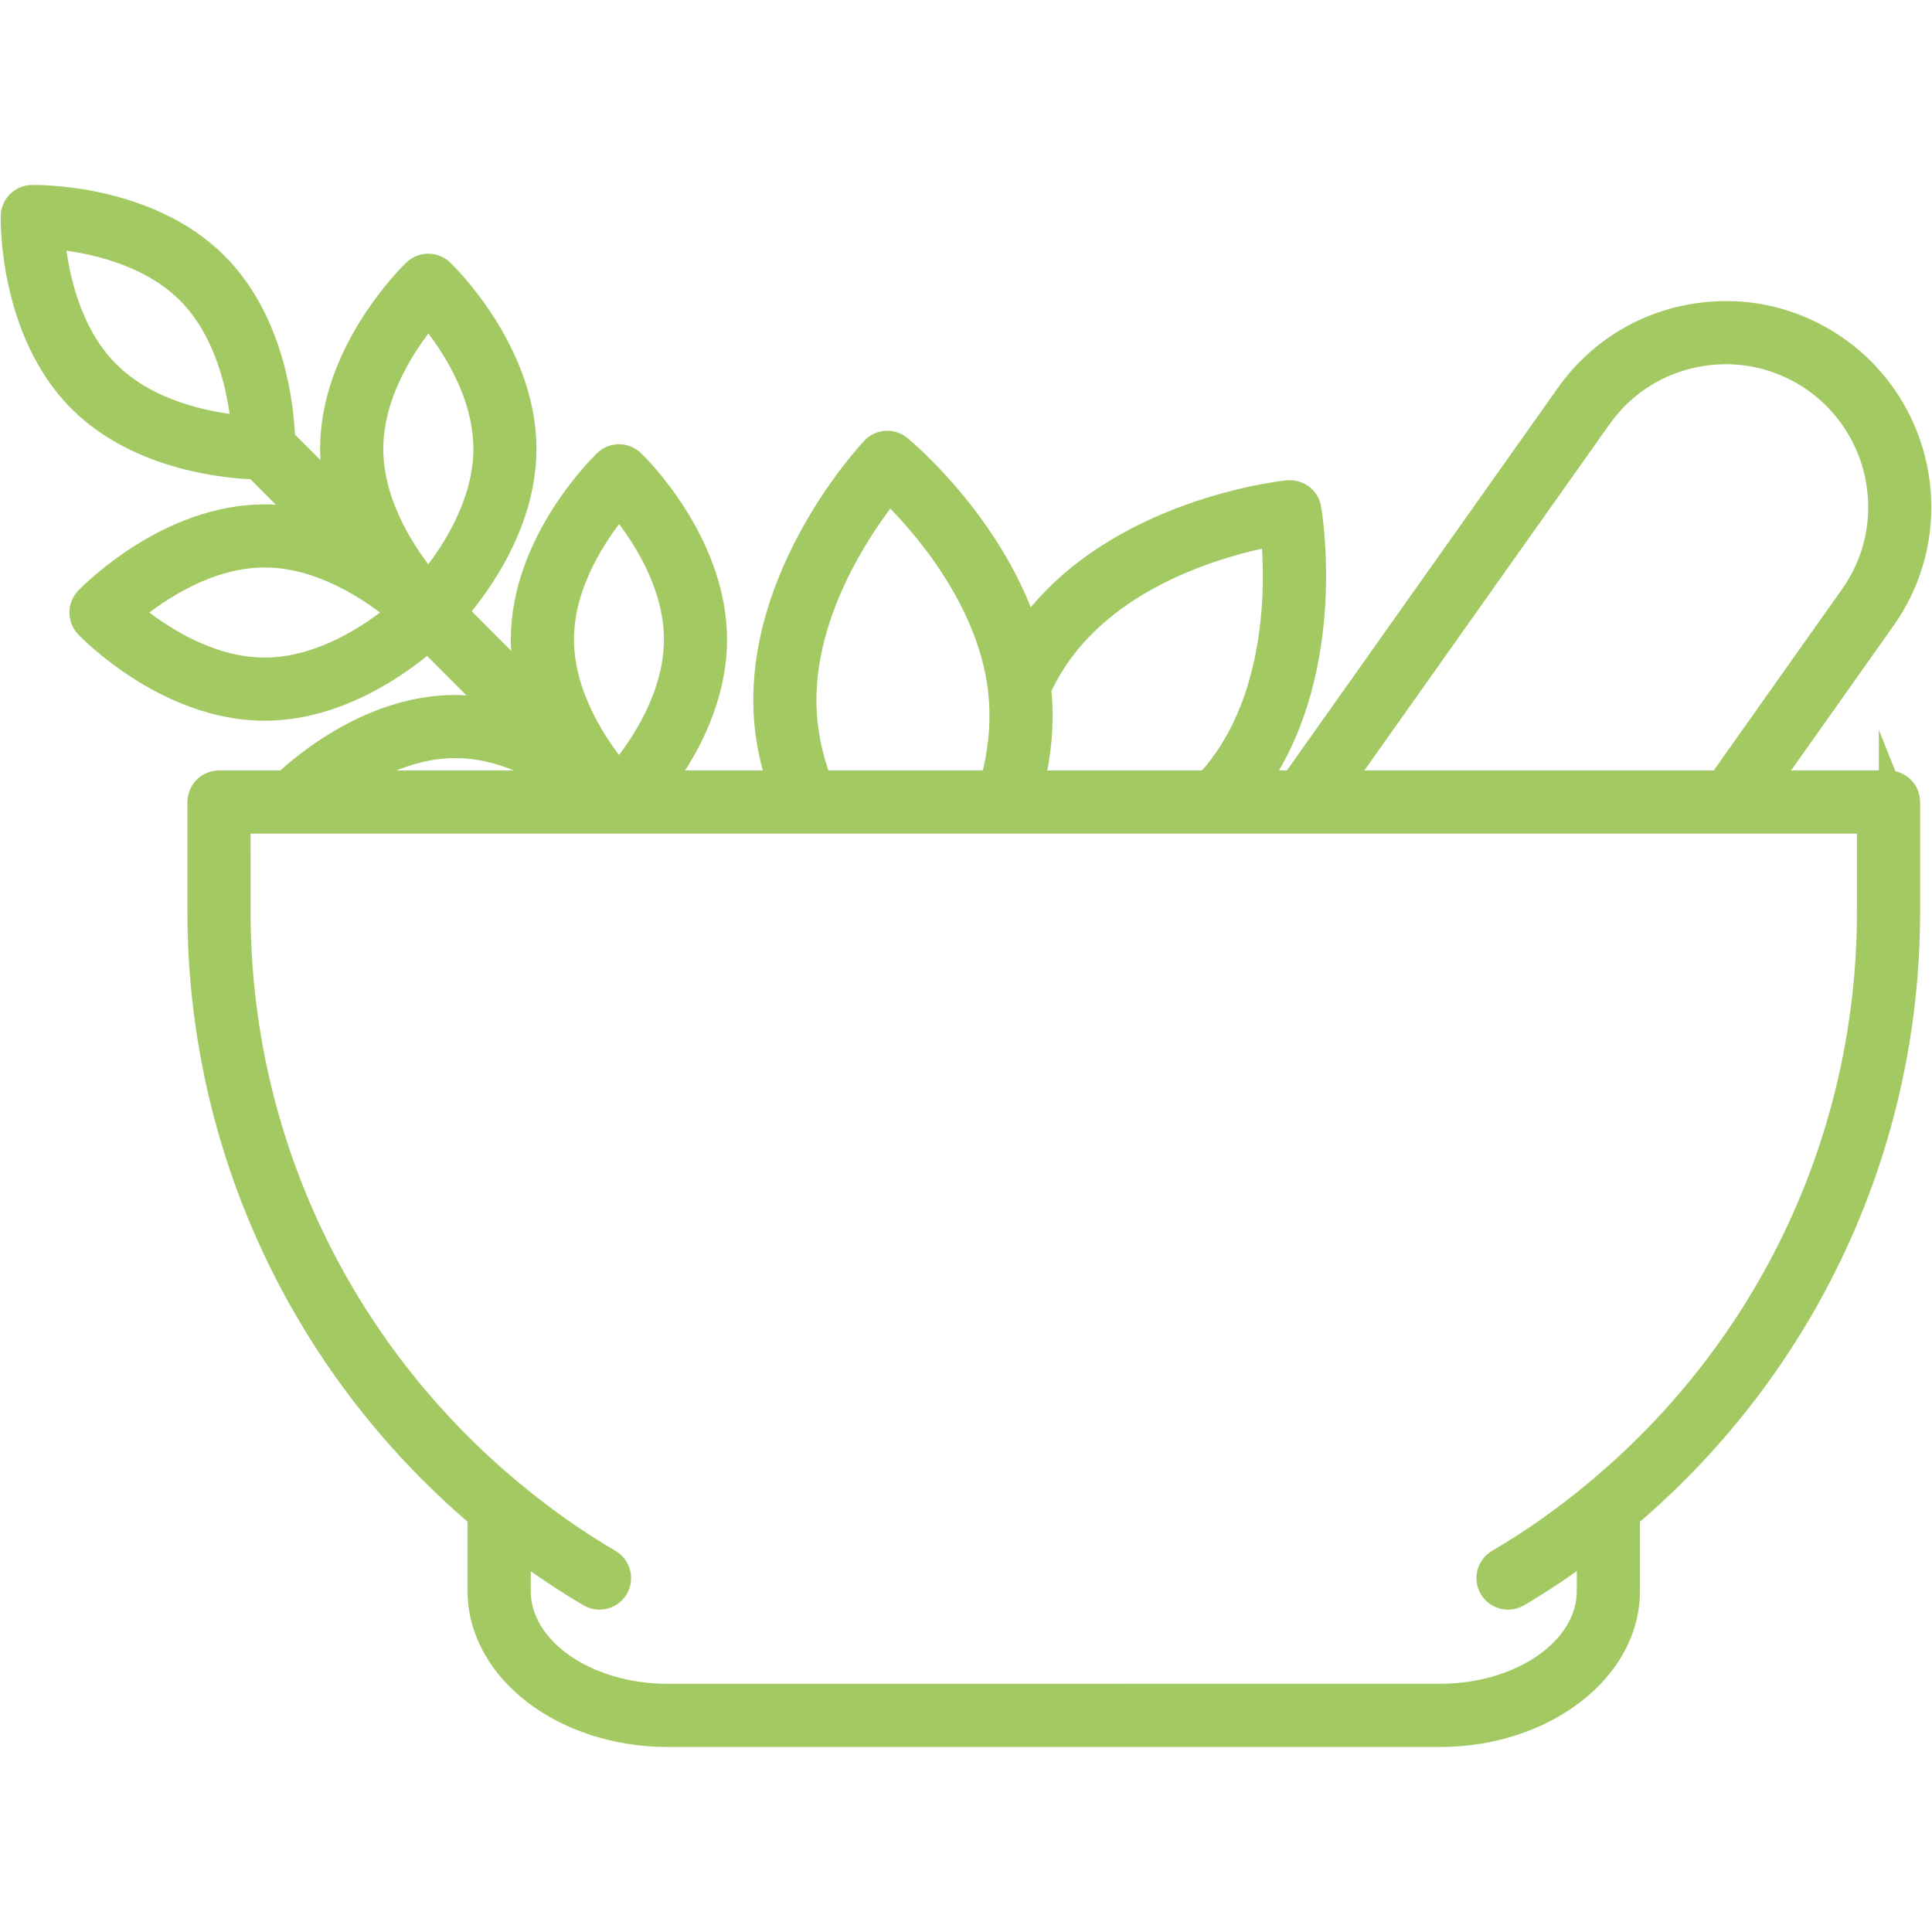 <?xml version="1.0" encoding="UTF-8"?>
<svg id="Ebene_1" xmlns="http://www.w3.org/2000/svg" width="200" height="200" viewBox="0 0 200 200">
  <defs>
    <style>
      .cls-1 {
        fill: #a3c962;
        stroke: #a3c962;
        stroke-linecap: round;
        stroke-miterlimit: 10;
        stroke-width: 2px;
      }
    </style>
  </defs>
  <path class="cls-1" d="M195.5,80.761h-12.025l11.736-16.579c2.432-3.436,3.716-7.478,3.716-11.687,0-6.602-3.203-12.805-8.571-16.595-4.434-3.136-9.818-4.358-15.177-3.431-5.336.92-9.991,3.864-13.105,8.28l-28.34,40.011h-3.144c7.909-11.759,5.297-27.493,5.179-28.181-.207-1.171-1.261-1.952-2.469-1.864-.718.074-17.704,1.963-26.669,13.854-.085.113-.154.237-.234.35-3.693-10.937-12.66-18.448-13.102-18.811-.925-.76-2.276-.67-3.093.196-.495.523-12.108,13.047-11.167,27.892.14,2.156.575,4.354,1.252,6.565h-11.243c2.423-3.385,5.217-8.581,5.217-14.557,0-10.215-8.254-18.247-8.608-18.583-.874-.838-2.255-.844-3.134-.005-.352.338-8.64,8.369-8.64,18.586,0,1.367.165,2.692.426,3.97l-6.823-6.832c2.494-2.924,7.051-9.296,7.051-16.874,0-10.207-8.279-18.241-8.63-18.577-.875-.837-2.259-.837-3.136,0-.352.336-8.63,8.371-8.63,18.577,0,1.36.156,2.679.41,3.949l-4.745-4.752c-.074-.074-.17-.106-.251-.166-.092-2.925-.881-12.173-7.021-18.314-7.219-7.221-18.749-7.041-19.241-7.035-1.213.028-2.188,1.006-2.216,2.216-.012.486-.184,12.021,7.035,19.241,6.149,6.149,15.419,6.933,18.329,7.023.058.076.088.166.157.237l4.747,4.758c-1.27-.255-2.587-.41-3.947-.41-10.207,0-18.243,8.279-18.579,8.63-.838.875-.838,2.259,0,3.136.336.352,8.372,8.63,18.579,8.63,7.582,0,13.96-4.565,16.881-7.059l6.829,6.841c-1.28-.26-2.595-.448-3.967-.448-8.433,0-15.323,5.591-17.735,7.819h-6.731c-1.252,0-2.267,1.015-2.267,2.267v11.367c0,24.209,10.569,46.978,29.002,62.676v7.638c0,8.348,8.85,15.139,19.734,15.139h79.894c10.884,0,19.734-6.791,19.734-15.139v-7.64c18.434-15.698,29-38.465,29-62.671v-11.367c-.002-1.257-1.015-2.273-2.269-2.273l-0-.001ZM11.321,38.398c-4.096-4.096-5.254-10.256-5.58-13.588,3.334.325,9.492,1.484,13.588,5.58,4.098,4.098,5.254,10.259,5.582,13.595-3.329-.32-9.473-1.47-13.59-5.587v.001ZM165.785,43.366c2.416-3.431,6.027-5.714,10.169-6.425,4.163-.723,8.346.226,11.788,2.662,4.165,2.945,6.653,7.764,6.653,12.893,0,3.263-.998,6.401-2.885,9.064l-13.593,19.202h-38.617l26.485-37.396ZM110.254,67.3c6.005-7.962,16.697-10.82,21.306-11.715.402,4.673.58,15.728-5.419,23.664-.431.568-.858,1.059-1.277,1.512h-17.674c.651-2.867.895-5.677.723-8.383-.021-.35-.06-.688-.096-1.031.672-1.41,1.473-2.775,2.435-4.046h-0ZM92.066,51.13c3.173,3.109,9.924,10.689,11.174,19.966.002.03.005.062.009.092.053.463.11.953.136,1.461.166,2.596-.122,5.318-.863,8.111h-17.477c-.851-2.334-1.337-4.59-1.484-6.855-.63-9.941,5.598-19.087,8.505-22.774h0ZM64.088,52.636c2.12,2.579,5.64,7.736,5.64,13.563,0,5.841-3.534,11.006-5.647,13.572-2.133-2.591-5.663-7.759-5.663-13.572-.004-5.801,3.541-10.976,5.67-13.563h0ZM44.344,32.906c2.128,2.58,5.658,7.738,5.658,13.562,0,5.798-3.539,10.974-5.665,13.562-2.128-2.58-5.658-7.738-5.658-13.562,0-5.796,3.537-10.972,5.665-13.562ZM27.399,69.072c-5.792,0-10.967-3.535-13.556-5.663,2.589-2.128,7.764-5.663,13.556-5.663s10.967,3.535,13.556,5.663c-2.589,2.128-7.764,5.663-13.556,5.663ZM47.14,77.475c3.873,0,7.446,1.592,10.189,3.284l-20.438.002c2.731-1.691,6.339-3.286,10.249-3.286h0ZM193.232,94.393c0,23.223-10.275,45.06-28.2,59.918-3.203,2.672-6.59,5.06-10.067,7.096-1.081.633-1.445,2.022-.814,3.102.423.722,1.18,1.121,1.96,1.121.389,0,.783-.099,1.143-.311,2.379-1.394,4.71-2.954,6.977-4.633v4.016c0,5.847-6.818,10.603-15.197,10.603l-79.894.004c-8.38,0-15.197-4.758-15.197-10.603v-4.018c2.269,1.68,4.596,3.24,6.975,4.633.359.21.753.311,1.143.311.778,0,1.537-.402,1.96-1.119.633-1.081.271-2.471-.812-3.104-3.479-2.037-6.866-4.425-10.074-7.101-17.919-14.853-28.195-36.691-28.195-59.914l-.002-9.095h39.028c.03,0,.055-.016.083-.016.051.002.103.016.154.016h129.028v9.095l.003-.001Z"/>
</svg>